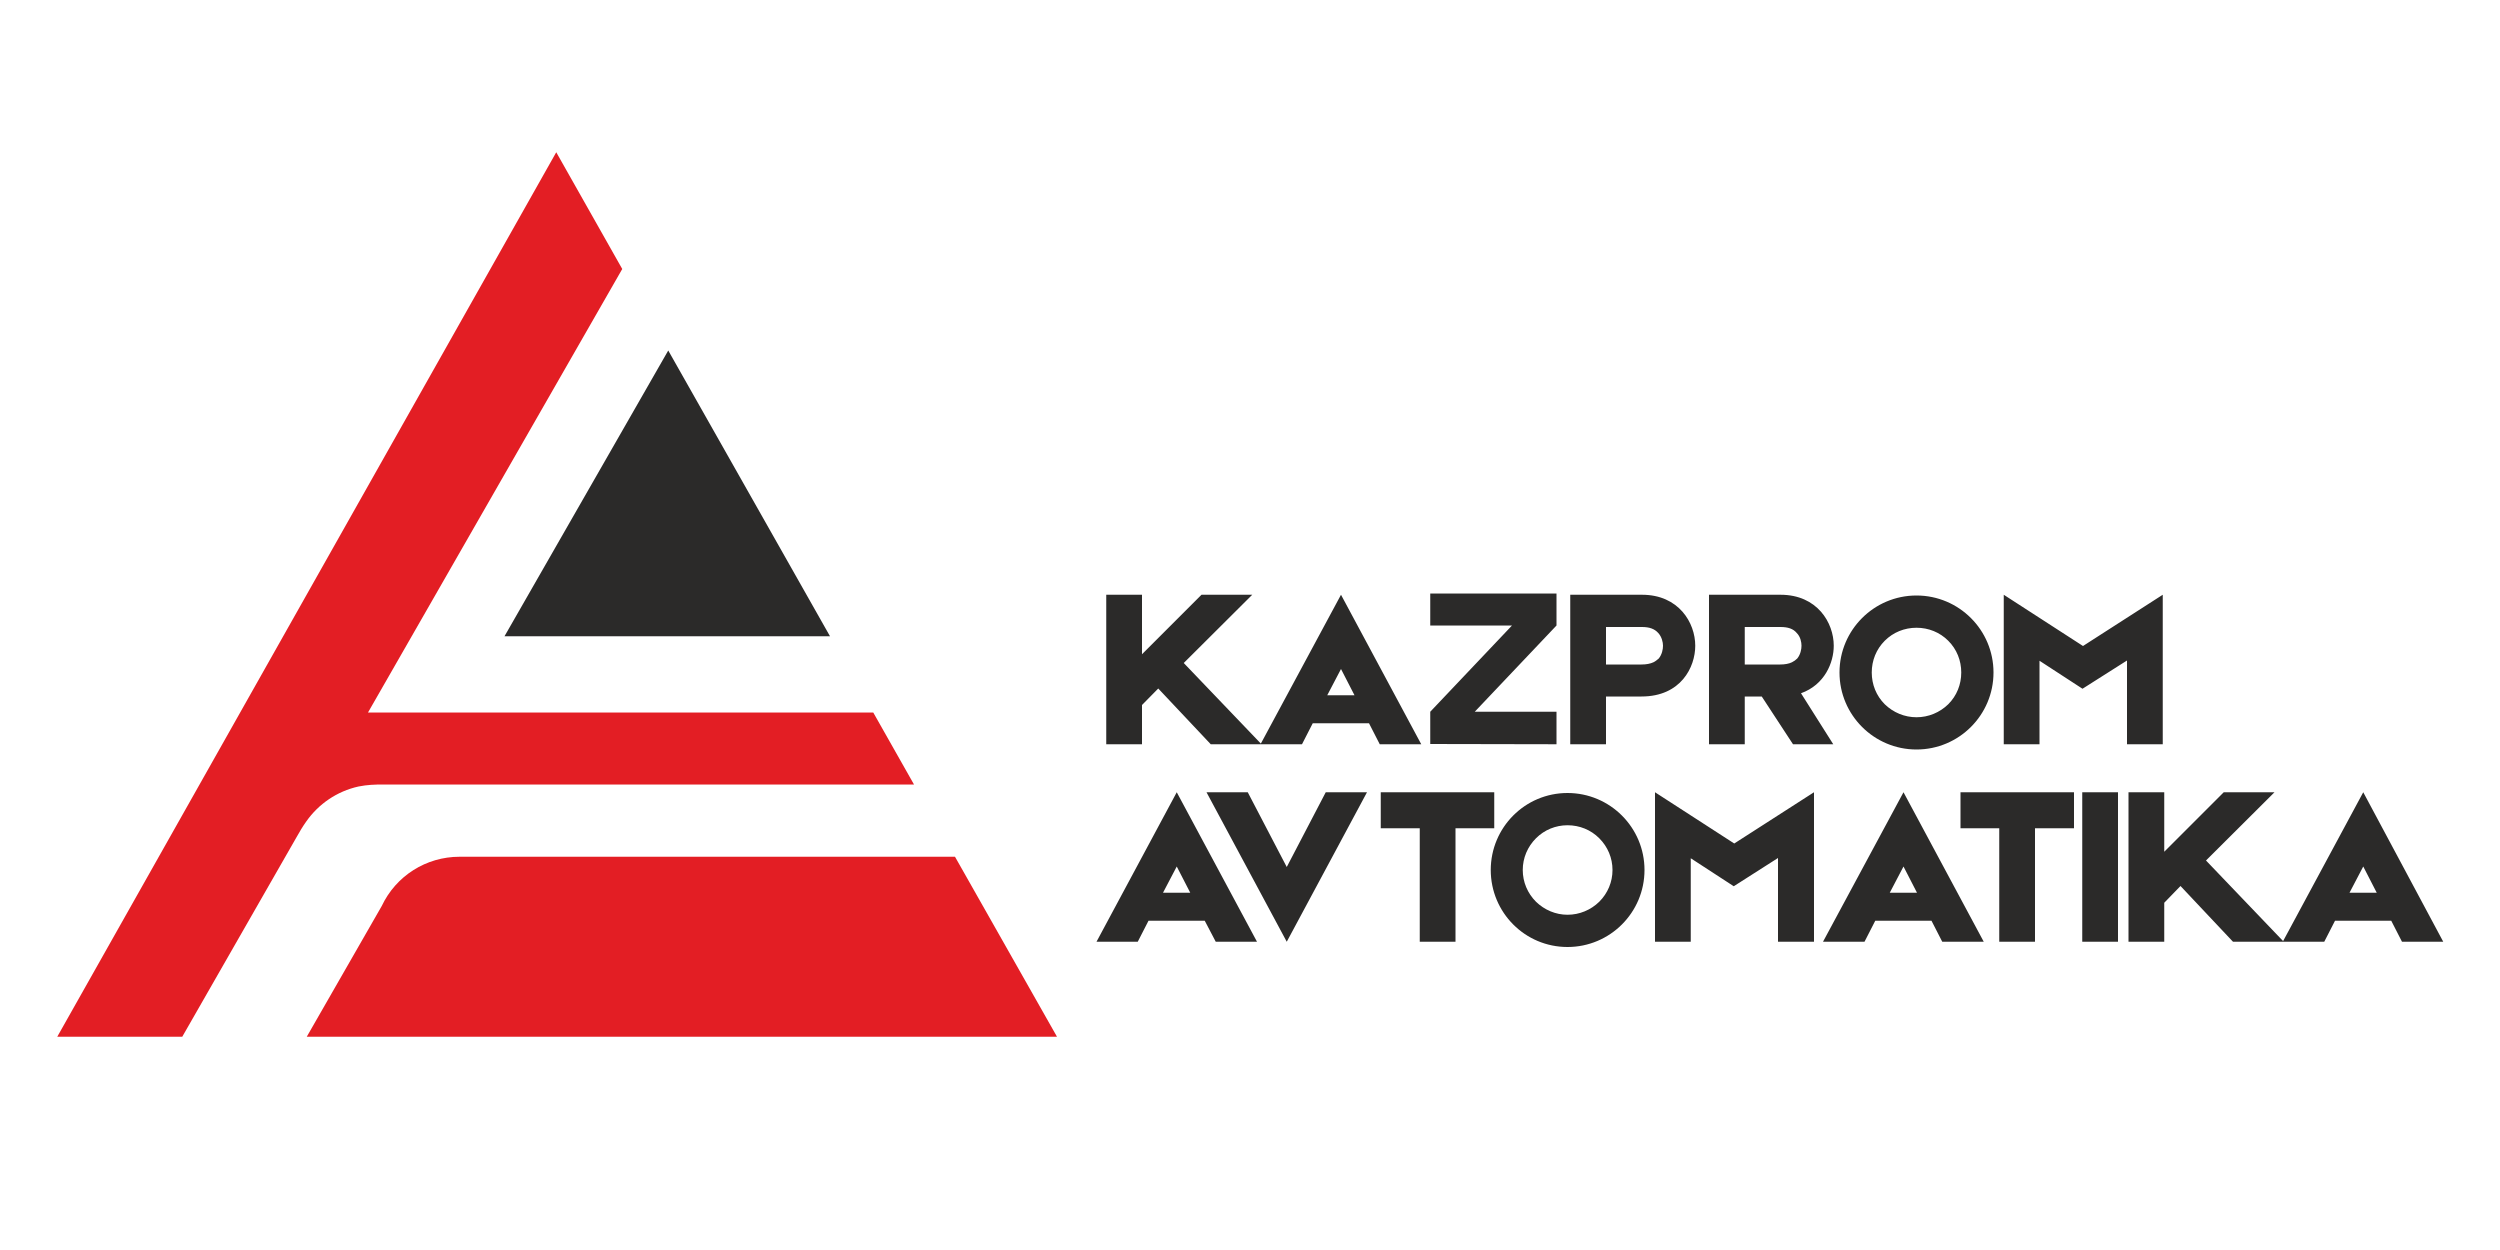 <?xml version="1.0" encoding="UTF-8"?>
<!DOCTYPE svg PUBLIC "-//W3C//DTD SVG 1.1//EN" "http://www.w3.org/Graphics/SVG/1.1/DTD/svg11.dtd">
<!-- Creator: CorelDRAW 2019 (64-Bit) -->
<svg xmlns="http://www.w3.org/2000/svg" xml:space="preserve" width="100px" height="50px" version="1.1" style="shape-rendering:geometricPrecision; text-rendering:geometricPrecision; image-rendering:optimizeQuality; fill-rule:evenodd; clip-rule:evenodd"
viewBox="0 0 100 50"
 xmlns:xlink="http://www.w3.org/1999/xlink"
 xmlns:xodm="http://www.corel.com/coreldraw/odm/2003">
 <defs>
  <style type="text/css">
   <![CDATA[
    .fil1 {fill:#2B2A29}
    .fil0 {fill:#E31E24}
    .fil2 {fill:#2B2A29;fill-rule:nonzero}
   ]]>
  </style>
 </defs>
 <g id="Слой_x0020_1">
  <g id="_2287773142448">
   <path class="fil0" d="M42.28 41.47l-30.01 0 3 -5.23c0.57,-1.21 1.78,-1.97 3.11,-1.97 0.03,0 0.05,0 0.08,0 0,0 0.01,0 0.02,0l19.72 0c1.37,2.42 2.73,4.82 4.08,7.2z"/>
   <path class="fil1" d="M33.2 25.45l-13.02 0 6.55 -11.43c2.19,3.87 4.35,7.68 6.47,11.43z"/>
   <path class="fil0" d="M2.29 41.47l19.96 -35.38 2.64 4.67 -10.17 17.74 20.21 0 1.63 2.88c-7.08,0 -14.15,0 -21.23,0 -0.34,0 -0.64,0.01 -0.99,0.08 -0.86,0.19 -1.6,0.7 -2.09,1.4 -0.15,0.21 -0.26,0.4 -0.39,0.63l-4.57 7.98 -5 0z"/>
  </g>
  <path class="fil2" d="M48.63 37.67l1.65 0 -3.21 -5.98 0 0 0 0 0 0 0 0 -3.21 5.98 1.65 0 0.43 -0.84 2.25 0 0.44 0.84zm-2.11 -1.96l0.55 -1.05 0.54 1.05 -1.09 0zm4.95 1.96l3.21 -5.98 -1.65 0 -1.56 2.99 -1.56 -2.99 -1.65 0 3.21 5.98 0 0.01 0 -0.01 0 0.01 0 -0.01zm8.3 -4.54l0 -1.44 -4.54 0 0 1.44 1.56 0 0 4.54 1.43 0 0 -4.54 1.55 0zm2.93 -1.41c-1.7,0 -3.07,1.38 -3.07,3.08 0,1.7 1.37,3.08 3.07,3.08 1.7,0 3.08,-1.38 3.08,-3.08 0,-1.7 -1.38,-3.08 -3.08,-3.08zm1.27 4.35c-0.34,0.33 -0.79,0.52 -1.27,0.52 -0.47,0 -0.92,-0.19 -1.26,-0.52 -0.34,-0.34 -0.53,-0.79 -0.53,-1.27 0,-0.48 0.19,-0.93 0.53,-1.27 0.34,-0.34 0.79,-0.52 1.26,-0.52 0.48,0 0.93,0.18 1.27,0.52 0.34,0.34 0.53,0.79 0.53,1.27 0,0.48 -0.19,0.93 -0.53,1.27zm5.4 -2.33l-3.17 -2.05 0 5.98 1.43 0 0 -3.34 1.72 1.12 1.77 -1.13 0 3.35 1.44 0 0 -5.98 -3.19 2.05zm8.32 3.93l1.66 0 -3.21 -5.98 0 0 0 0 0 0 0 0 -3.22 5.98 1.66 0 0.43 -0.84 2.25 0 0.43 0.84zm-2.1 -1.96l0.55 -1.05 0.54 1.05 -1.09 0zm7.37 -2.58l0 -1.44 -4.54 0 0 1.44 1.55 0 0 4.54 1.43 0 0 -4.54 1.56 0zm0.33 -1.44l0 5.98 1.43 0 0 -5.98 -1.43 0zm6.03 5.98l2.03 0 -3.11 -3.25 2.74 -2.73 -2.03 0 -2.38 2.38 0 -2.38 -1.43 0 0 5.98 1.43 0 0 -1.56 0.65 -0.67 2.1 2.23zm6.76 0l1.65 0 -3.2 -5.98 0 0 0 0 0 0 0 0 -3.22 5.98 1.66 0 0.43 -0.84 2.25 0 0.43 0.84zm-2.1 -1.96l0.55 -1.05 0.54 1.05 -1.09 0z"/>
  <path class="fil2" d="M48.43 29.77l2.03 0 -3.11 -3.25 2.74 -2.73 -2.03 0 -2.38 2.38 0 -2.38 -1.43 0 0 5.98 1.43 0 0 -1.57 0.65 -0.66 2.1 2.23zm6.76 0l1.66 0 -3.21 -5.98 0 0 0 0 0 0 0 0 -3.22 5.98 1.66 0 0.43 -0.84 2.25 0 0.43 0.84zm-2.1 -1.96l0.55 -1.05 0.54 1.05 -1.09 0zm9.17 -4.07l-5.05 0 0 1.28 3.27 0 -3.27 3.45 0 0 0 0.01 0 0 0 1.28 5.05 0.01 0 -1.3 -3.27 0 3.27 -3.45 0 -1.28zm3.42 0.05c-0.86,0 -1.25,0 -1.44,0l0 0 -1.43 0 0 0 0 0 0 4.07 0 0 0 1.91 1.43 0 0 -1.91c0.41,0 0.89,0 1.42,0 1.58,0 2.15,-1.18 2.15,-2.03 0,-0.92 -0.66,-2.04 -2.13,-2.04zm0.67 2.55c-0.07,0.06 -0.13,0.11 -0.21,0.15 -0.13,0.06 -0.29,0.09 -0.48,0.09l-1.42 0 0 -1.5 1.44 0c0.29,0 0.5,0.07 0.65,0.24 0.14,0.15 0.19,0.37 0.19,0.51 0,0.14 -0.04,0.35 -0.17,0.51zm7 -0.51c0,-0.92 -0.66,-2.04 -2.13,-2.04 -0.86,0 -1.25,0 -1.43,0l0 0 -1.43 0 0 5.98 1.43 0 0 -1.91c0.21,0 0.44,0 0.68,0l1.25 1.91 1.61 0 -1.29 -2.04c0.95,-0.34 1.31,-1.23 1.31,-1.9zm-3.56 -0.75l1.43 0c0.3,0 0.51,0.07 0.65,0.24 0.15,0.15 0.19,0.37 0.19,0.51 0,0.14 -0.04,0.35 -0.17,0.51 -0.06,0.06 -0.13,0.11 -0.21,0.15 -0.12,0.06 -0.29,0.09 -0.47,0.09l-1.42 0 0 -1.5zm6.87 -1.26c-1.7,0 -3.08,1.38 -3.08,3.08 0,1.7 1.38,3.08 3.08,3.08 1.7,0 3.08,-1.38 3.08,-3.08 0,-1.7 -1.38,-3.08 -3.08,-3.08zm1.27 4.35c-0.34,0.33 -0.79,0.52 -1.27,0.52 -0.48,0 -0.93,-0.19 -1.27,-0.52 -0.34,-0.34 -0.52,-0.79 -0.52,-1.27 0,-0.48 0.18,-0.93 0.52,-1.27 0.34,-0.34 0.79,-0.52 1.27,-0.52 0.48,0 0.93,0.18 1.27,0.52 0.34,0.34 0.52,0.79 0.52,1.27 0,0.48 -0.18,0.93 -0.52,1.27zm5.39 -2.33l-3.17 -2.05 0 5.98 1.43 0 0 -3.34 1.72 1.12 1.78 -1.13 0 3.35 1.43 0 0 -5.98 -3.19 2.05z"/>
 </g>
</svg>
